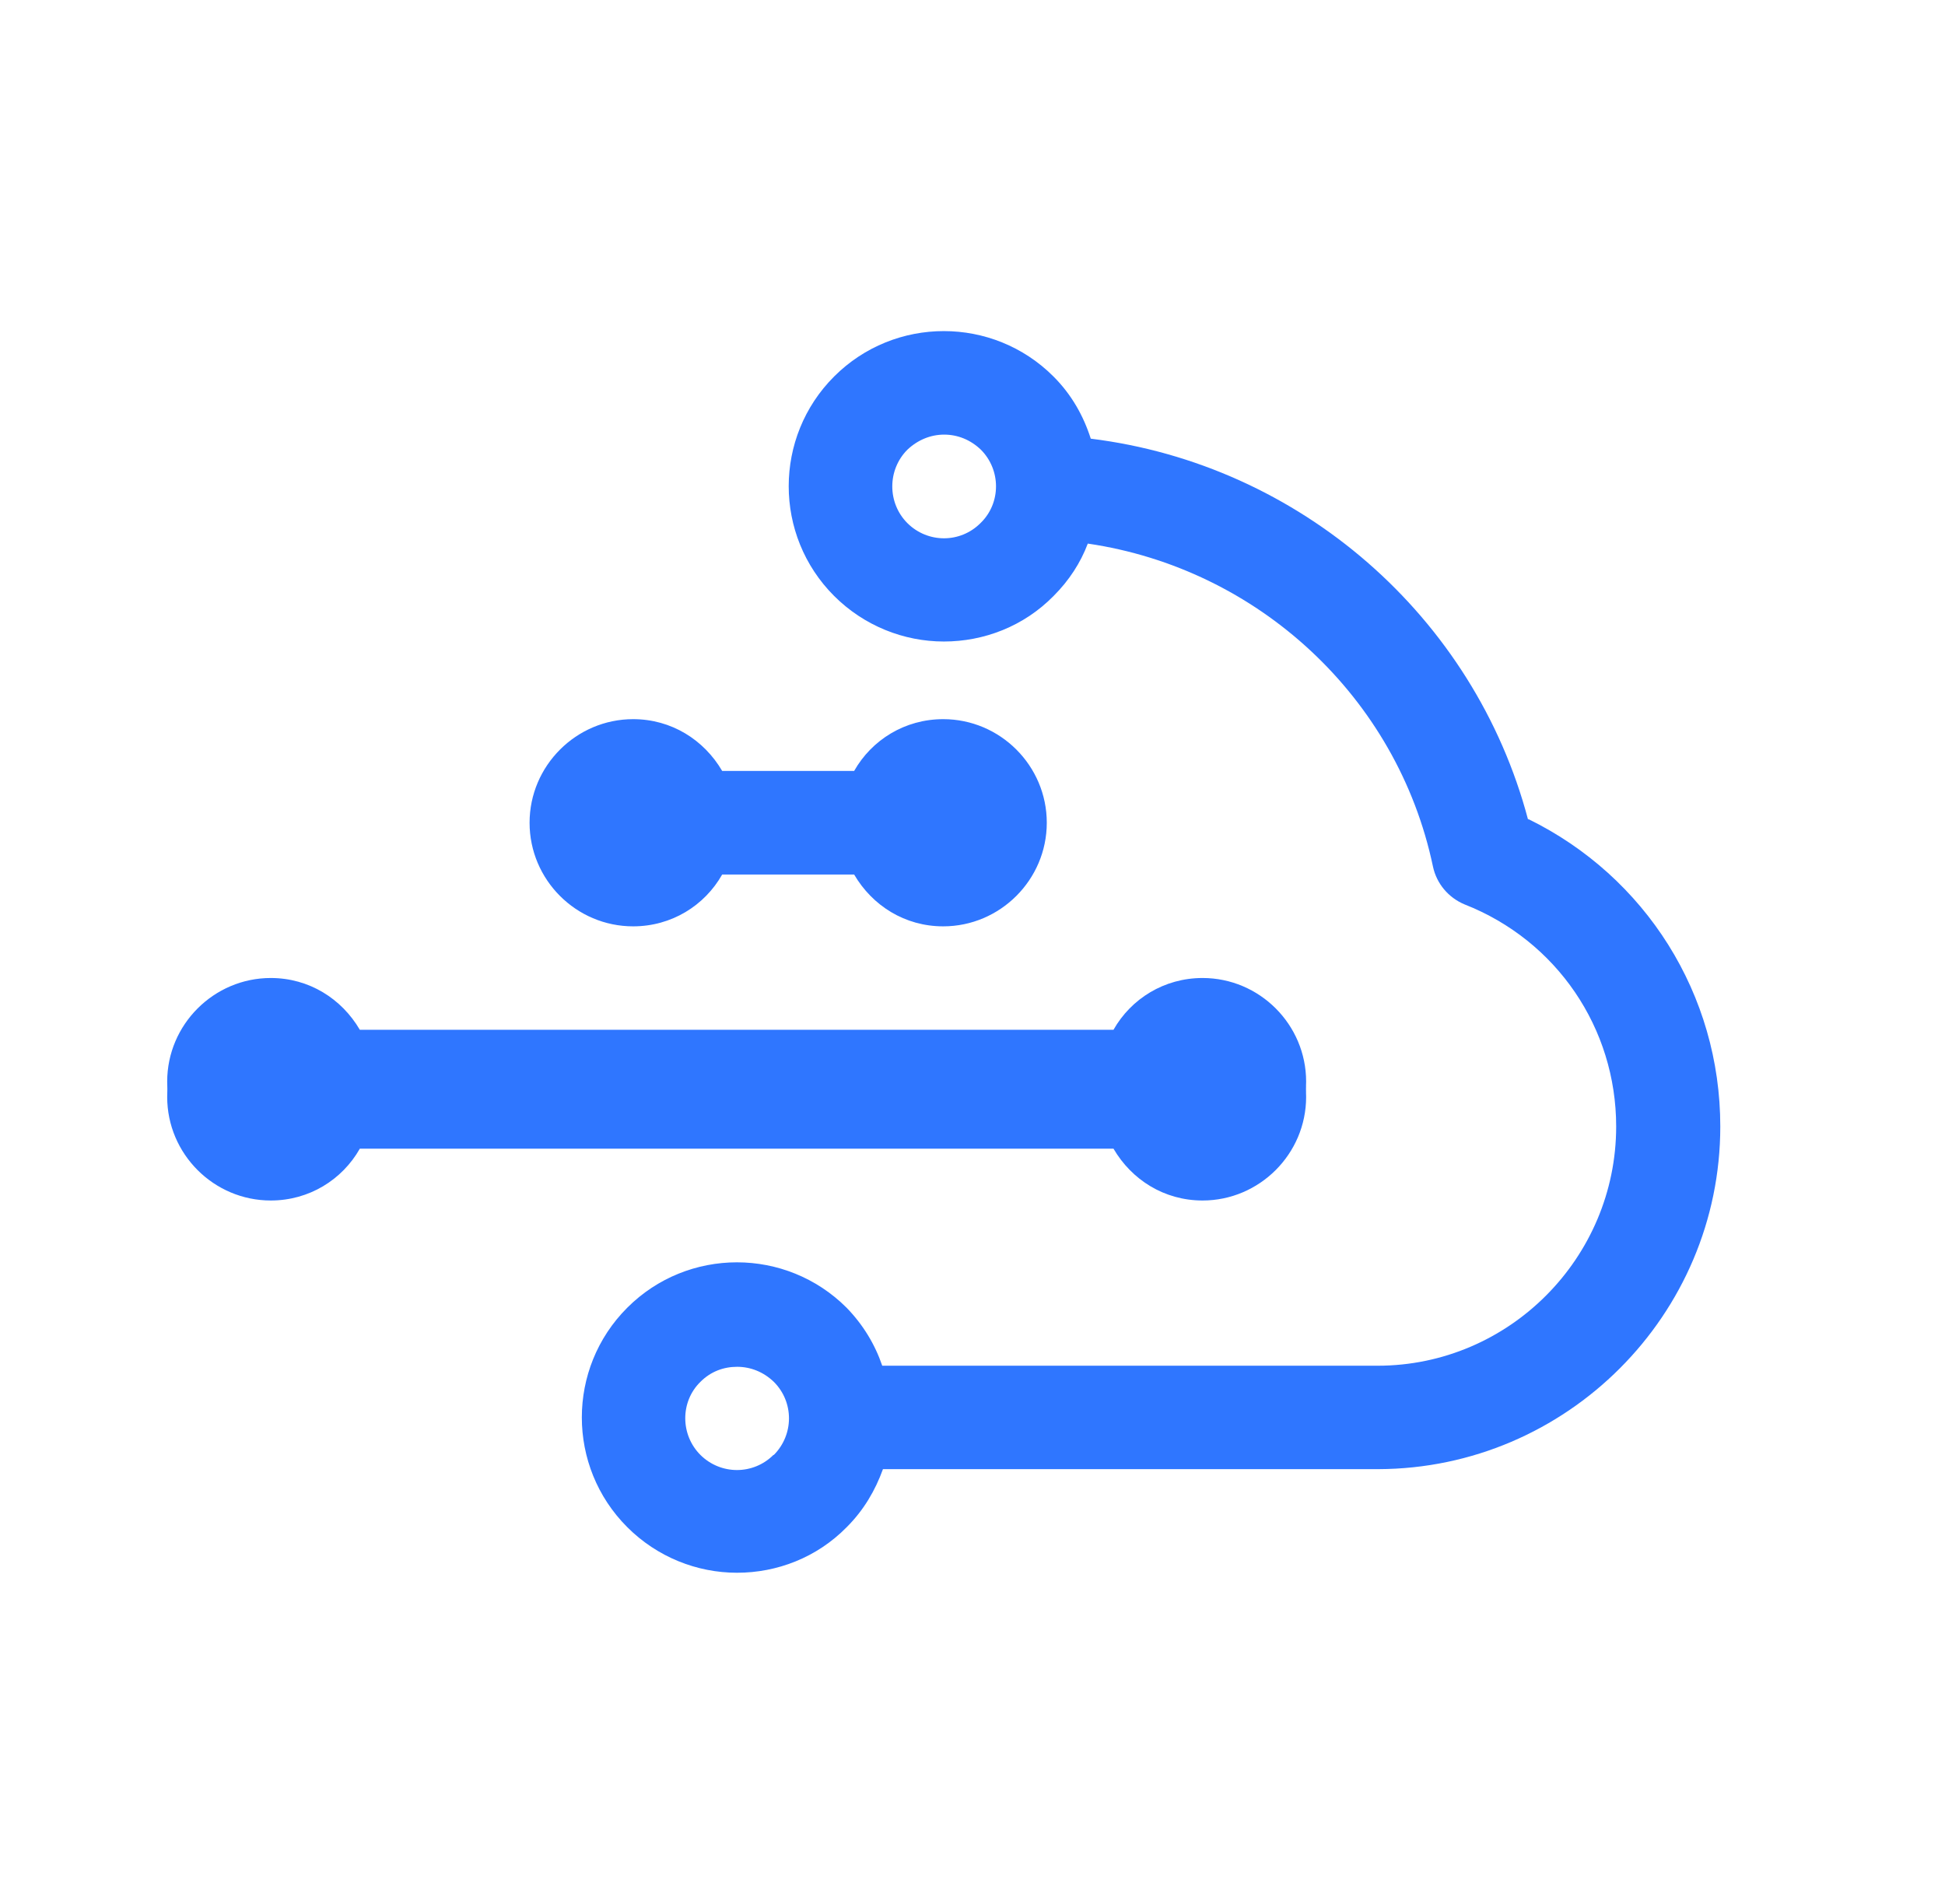 <svg width="47" height="46" viewBox="0 0 47 46" fill="none" xmlns="http://www.w3.org/2000/svg">
<path d="M15.3 22.382C16.226 22.382 17.026 21.881 17.451 21.13H20.64C21.079 21.881 21.865 22.382 22.792 22.382C24.167 22.382 25.295 21.257 25.295 19.879C25.295 18.501 24.17 17.376 22.792 17.376C21.865 17.376 21.066 17.877 20.64 18.627H17.451C17.012 17.877 16.226 17.376 15.3 17.376C13.925 17.376 12.797 18.501 12.797 19.879C12.797 21.257 13.921 22.382 15.3 22.382Z" fill="#2F76FF"/>
<path d="M36.925 19.804C35.625 14.889 31.409 11.223 26.358 10.599C26.182 10.049 25.896 9.536 25.457 9.097C23.995 7.634 21.619 7.634 20.156 9.097C18.693 10.56 18.693 12.936 20.156 14.399C20.881 15.123 21.843 15.5 22.808 15.5C23.773 15.5 24.736 15.136 25.46 14.399C25.834 14.025 26.111 13.599 26.286 13.134C30.388 13.735 33.765 16.836 34.627 20.938C34.715 21.351 35.001 21.689 35.391 21.852C37.617 22.726 39.054 24.842 39.054 27.218C39.054 30.394 36.467 32.998 33.288 32.998H21.319C21.144 32.484 20.858 32.009 20.458 31.597C18.995 30.134 16.619 30.134 15.157 31.597C13.694 33.059 13.694 35.435 15.157 36.898C15.881 37.623 16.844 38 17.809 38C18.774 38 19.736 37.636 20.461 36.898C20.874 36.485 21.15 36.011 21.336 35.497H33.304C37.858 35.484 41.57 31.769 41.57 27.218C41.57 24.03 39.769 21.179 36.928 19.788V19.801L36.925 19.804ZM23.692 12.64C23.205 13.128 22.418 13.128 21.927 12.64C21.44 12.152 21.44 11.353 21.927 10.865C22.178 10.628 22.49 10.501 22.815 10.501C23.14 10.501 23.452 10.625 23.702 10.865C24.19 11.353 24.19 12.152 23.702 12.63L23.689 12.643L23.692 12.64ZM18.69 35.153C18.202 35.64 17.416 35.64 16.925 35.153C16.437 34.665 16.437 33.865 16.925 33.388C17.175 33.137 17.487 33.024 17.812 33.024C18.137 33.024 18.449 33.147 18.7 33.388C19.187 33.875 19.187 34.662 18.7 35.153H18.687H18.69Z" fill="#2F76FF"/>
<path d="M26.907 27.384C27.346 28.135 28.132 28.636 29.059 28.636C30.434 28.636 31.562 27.511 31.562 26.133C31.562 24.755 30.437 23.63 29.059 23.63C28.132 23.63 27.333 24.131 26.907 24.881H8.695C8.256 24.131 7.469 23.63 6.543 23.63C5.168 23.63 4.04 24.755 4.04 26.133C4.04 27.511 5.165 28.636 6.543 28.636C7.469 28.636 8.269 28.135 8.695 27.384H26.904H26.907Z" fill="#2F76FF"/>
<path d="M26.907 27.754C27.346 28.505 28.132 29.006 29.059 29.006C30.434 29.006 31.562 27.881 31.562 26.503C31.562 25.125 30.437 24 29.059 24C28.132 24 27.333 24.501 26.907 25.251H8.695C8.256 24.501 7.469 24 6.543 24C5.168 24 4.04 25.125 4.04 26.503C4.04 27.881 5.165 29.006 6.543 29.006C7.469 29.006 8.269 28.505 8.695 27.754H26.904H26.907Z" fill="#2F76FF"/>
</svg>
